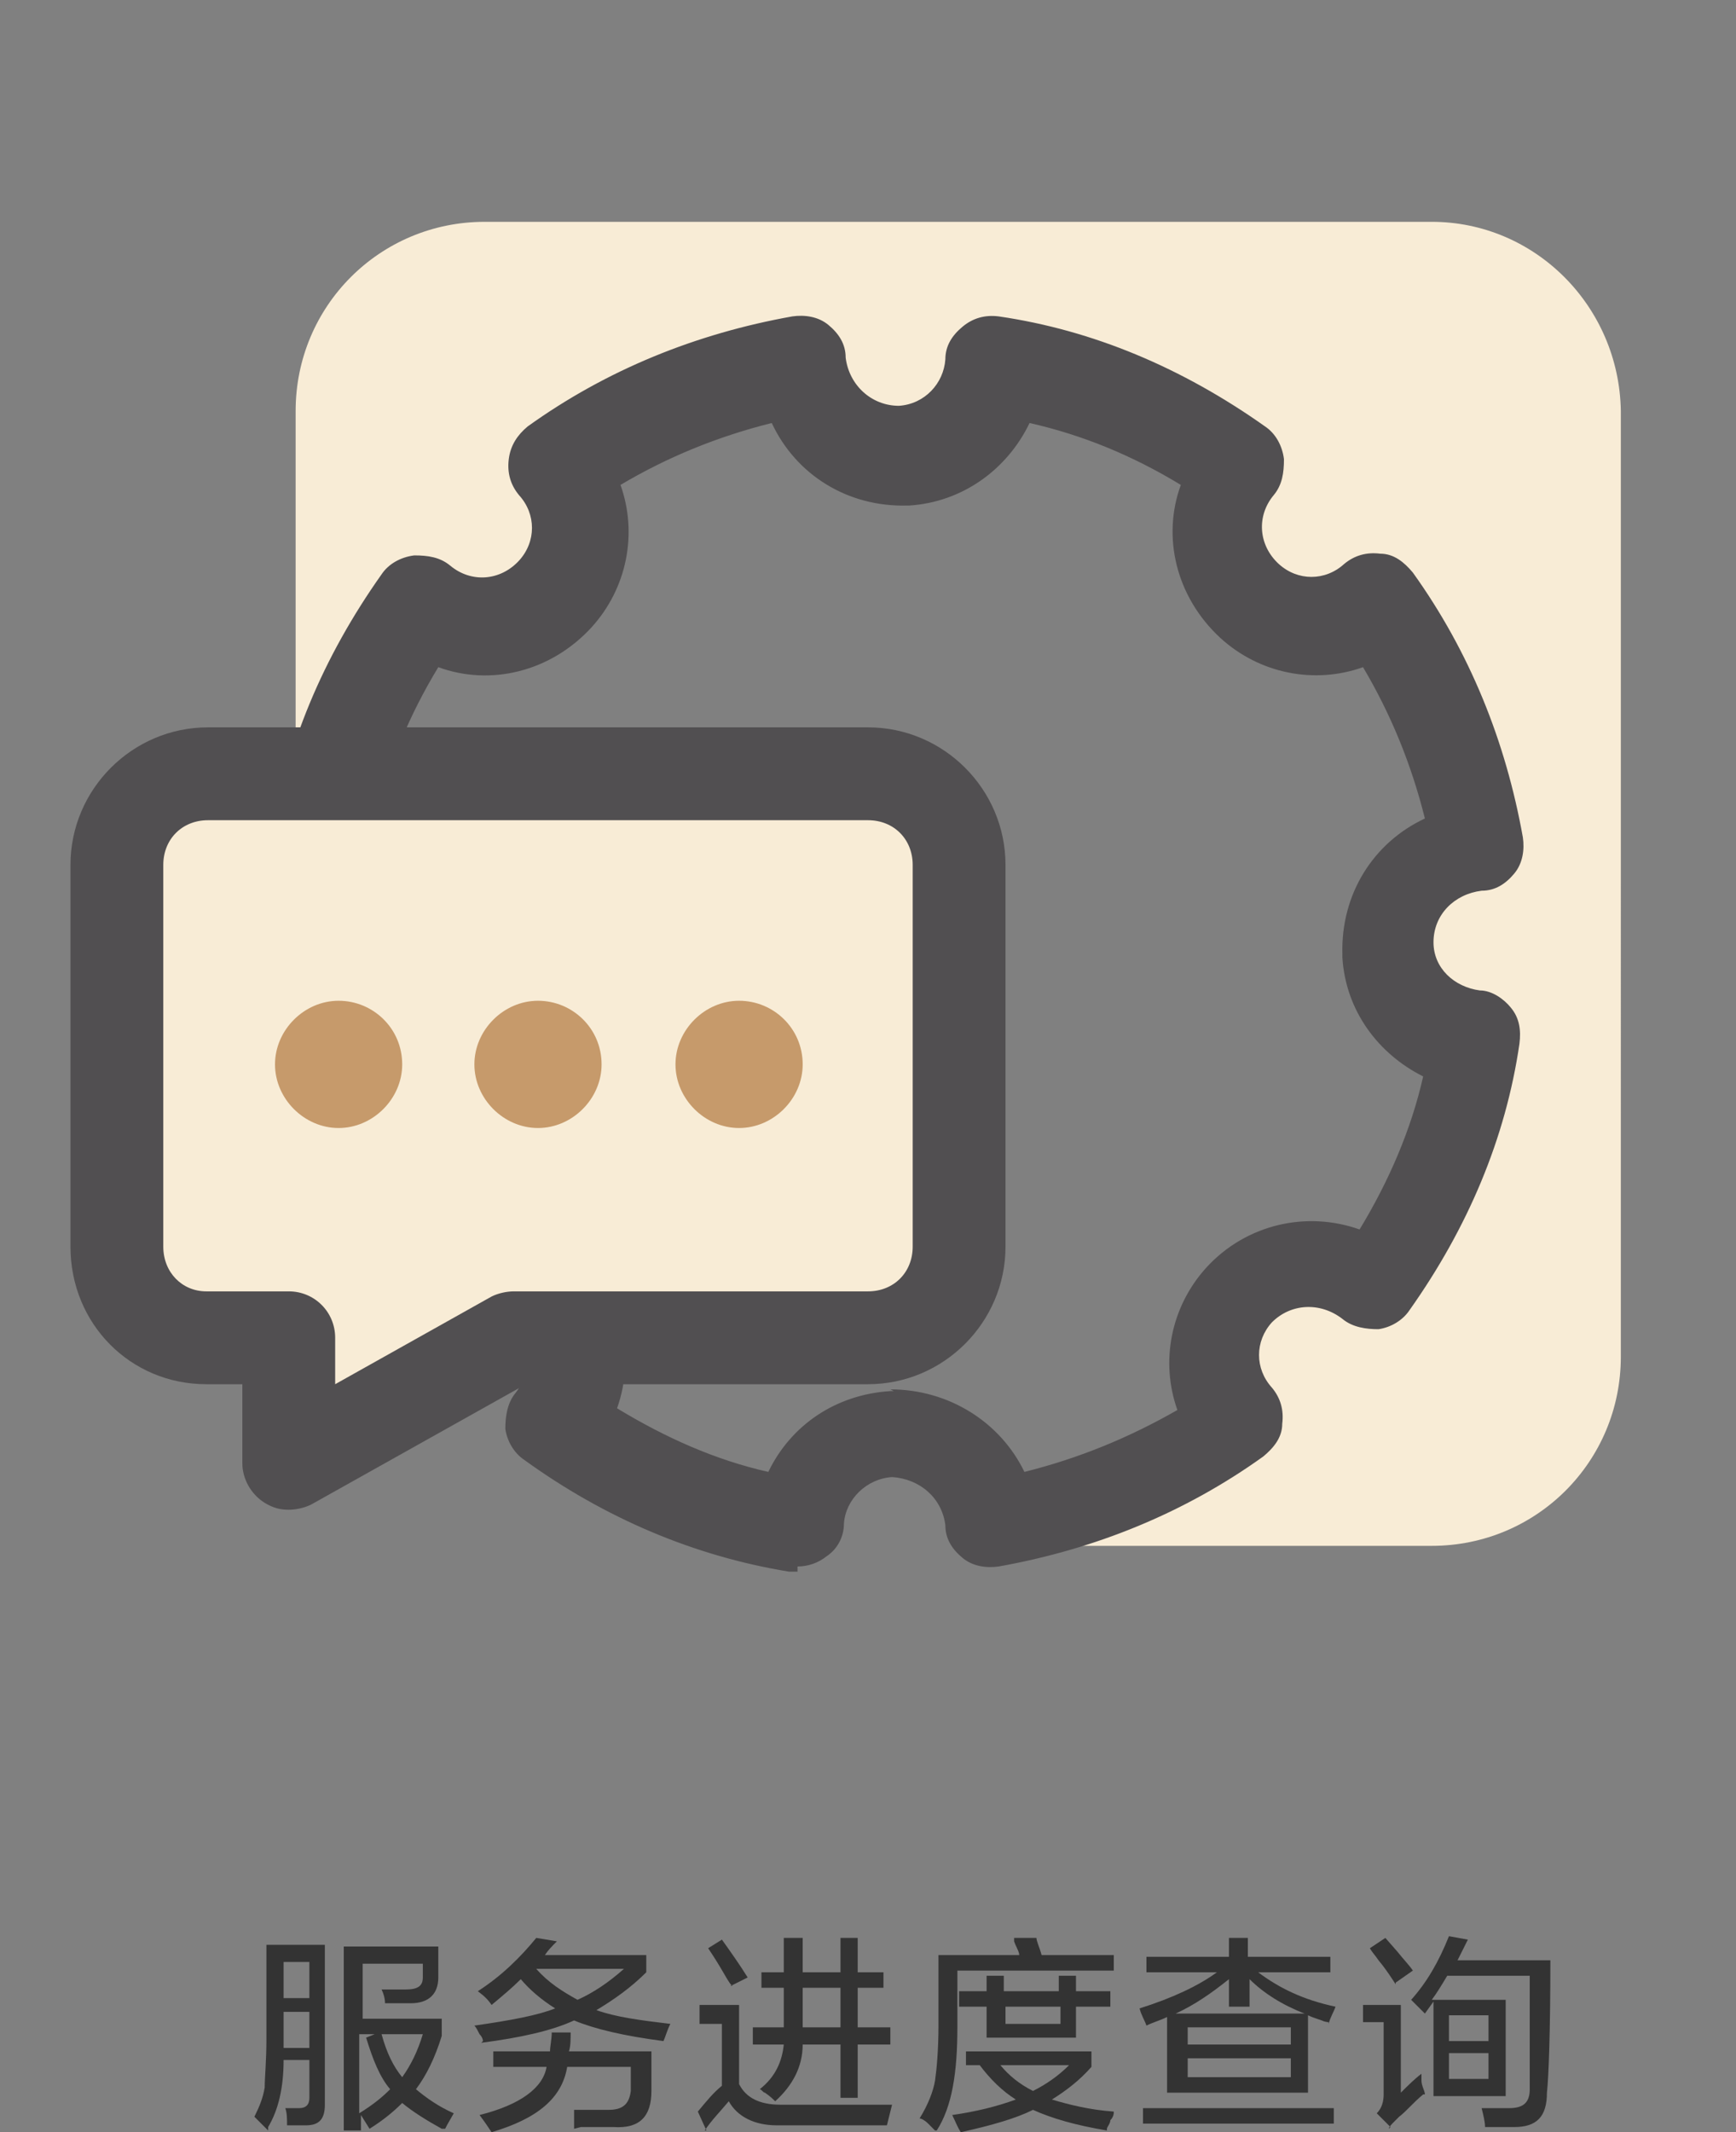 <?xml version="1.0" encoding="UTF-8"?>
<svg id="_图层_1" data-name="图层_1" xmlns="http://www.w3.org/2000/svg" version="1.1" viewBox="0 0 101 124">
  <rect x="0" y="0" width="101" height="124" fill="#808080" stroke="none"/>
  <!-- Generator: Adobe Illustrator 29.5.0, SVG Export Plug-In . SVG Version: 2.1.0 Build 137)  -->
  <defs>
    <style>
      .st0, .st1 {
        fill: #f8ecd6;
      }

      .st1, .st2 {
        fill-rule: evenodd;
      }

      .st3 {
        fill: #514f51;
      }

      .st4 {
        isolation: isolate;
      }

      .st5 {
        fill: #333;
      }

      .st2 {
        fill: #c69a6b;
      }
    </style>
  </defs>
  <g class="st4">
    <path class="st5" d="M15.6,123.9c-.3-.3-.5-.5-.8-.8.3-.6.5-1.1.6-1.7,0-.6.1-1.5.1-2.8v-5.5h3.4v9.3c0,.8-.3,1.2-1.1,1.2-.3,0-.7,0-1.1,0,0-.4,0-.7-.1-1,.2,0,.4,0,.8,0,.4,0,.6-.2.6-.6v-2.2h-1.5c0,1.6-.3,2.9-.9,3.9ZM16.5,114.1v2.1h1.5v-2.1h-1.5ZM16.5,118.9v.2h1.5v-2.1h-1.5v1.8ZM25.7,123.8c-.9-.5-1.7-1-2.3-1.5-.5.5-1.1,1-1.9,1.5l-.5-.8v.9h-1v-10.7h5.5c0,.8,0,1.4,0,1.8,0,1-.6,1.5-1.6,1.5h-1.5c0-.3-.1-.6-.2-.8h1.4c.7,0,1-.2,1-.7,0-.2,0-.4,0-.8h-3.5v3.2h4.6v1c-.4,1.3-.9,2.3-1.5,3.1.6.5,1.3,1,2.2,1.4l-.4.7c0,0-.1.2-.1.2ZM20.9,122.9c.8-.5,1.3-.9,1.8-1.4-.6-.7-1-1.7-1.4-3l.5-.2h-.9v4.6ZM24.6,118.3h-2.4c.3,1.1.7,1.9,1.2,2.5.5-.7.9-1.5,1.2-2.5Z"/>
    <path class="st5" d="M28.1,118.7c0,0,0-.2-.2-.4-.1-.2-.2-.4-.3-.5,2.1-.3,3.7-.6,4.7-1-.8-.5-1.5-1.1-2-1.7-.5.5-1.1,1-1.7,1.5-.2-.3-.4-.5-.8-.8,1.4-.9,2.5-2,3.4-3.1l1.2.2c-.3.3-.5.5-.7.8h5.9v1c-.9.9-1.9,1.6-2.9,2.2,1.1.4,2.6.6,4.3.8-.2.4-.3.8-.4,1-2.3-.3-4-.7-5.2-1.2-1.3.6-3.1,1-5.4,1.3ZM33.4,123.8c0,0,0-.3,0-.5,0-.2,0-.4,0-.6h2c.8,0,1.2-.3,1.3-1.1v-.7c0-.3,0-.6,0-.7h-3.7c-.3,1.8-1.7,3-4.4,3.8-.2-.3-.4-.6-.7-1,2.4-.6,3.7-1.6,3.9-2.8h-3.1v-.9h3.3c0-.3.1-.7.1-1.1h1.1c0,.4,0,.8-.1,1.1h4.8c0,.3,0,.8,0,1.4,0,.4,0,.8,0,.9,0,1.5-.7,2.2-2.2,2.1-.4,0-1.1,0-1.9,0ZM36.3,114.5h-5.1c.7.8,1.5,1.3,2.4,1.8.9-.4,1.8-1,2.7-1.8Z"/>
    <path class="st5" d="M41.1,123.9l-.5-1.1c.5-.6.9-1.1,1.4-1.5v-3.6h-1.3v-1.1h2.3v4.6c.4.8,1.2,1.2,2.4,1.2.8,0,1.9,0,3.2,0,1.2,0,2.3,0,3.3,0-.1.4-.2.8-.3,1.2-.7,0-1.8,0-3.3,0-1.6,0-2.6,0-3.1,0-1.3,0-2.3-.5-2.8-1.4-.5.6-1,1.1-1.4,1.7ZM42.6,115.5c-.2-.2-.4-.6-.7-1.1-.3-.5-.5-.8-.7-1.1l.8-.5c.5.7,1,1.4,1.5,2.2l-1,.5ZM44.3,115.6v-.9h1.3v-2h1.1v2h2.2v-2h1v2h1.5v.9h-1.5v2.3h1.9v1h-1.9v3.1h-1v-3.1h-2.2c0,1.3-.6,2.4-1.6,3.3-.1-.1-.3-.3-.6-.5-.1,0-.2-.2-.3-.2.9-.7,1.3-1.6,1.4-2.6h-1.8v-1h1.8v-2.3h-1.3ZM46.7,117.6v.3h2.2v-2.3h-2.2v2Z"/>
    <path class="st5" d="M54.4,123.9c0,0-.2-.2-.4-.4-.2-.2-.4-.3-.5-.3.5-.8.8-1.6.9-2.2.1-.7.2-1.8.2-3.2v-4.1h4.7c0-.2-.2-.5-.3-.8,0,0,0-.2,0-.2h1.3c0,.2.2.6.3,1h4.2v.9h-9.1v3.3c0,2.6-.3,4.6-1.2,6ZM64.4,123.9c-1.8-.3-3.2-.7-4.3-1.2-1,.5-2.4.9-4.2,1.3-.2-.3-.3-.6-.5-1,1.4-.2,2.6-.5,3.7-.9-.8-.5-1.5-1.2-2.1-2h-.8v-.8h7.3v.9c-.7.8-1.5,1.4-2.3,1.9,1,.3,2.2.6,3.6.7,0,.1,0,.3-.2.5,0,.2-.2.4-.2.5ZM55.8,116.7v-.9h1.6v-.9h1v.9h3.2v-.9h1v.9h2v.9h-2v1.8h-5.2v-1.8h-1.6ZM62.2,120.1h-4c.5.6,1.1,1.1,1.9,1.5.8-.4,1.5-.9,2.1-1.5ZM58.5,116.7v1h3.2v-1h-3.2Z"/>
    <path class="st5" d="M77.3,117.6c0,0-.2,0-.4-.1-.3-.1-.6-.2-.8-.3v4.5h-8.2v-4.4c-.4.2-.8.3-1.2.5-.1-.3-.3-.6-.4-1,1.9-.6,3.4-1.3,4.5-2.1h-4.1v-.9h4.8v-1.1h1.1v1.1h4.8v.9h-4.2c1.2.9,2.6,1.6,4.5,2-.1.3-.3.6-.4,1ZM66.5,123.5v-.9h11.1v.9h-11.1ZM71.5,116.7v-1.6c-1,.8-2,1.5-3.1,2h7.5c-1.3-.5-2.4-1.2-3.2-2v1.6h-1.1ZM69.1,117.9v1h6v-1h-6ZM69.1,119.7v1.1h6v-1.1h-6Z"/>
    <path class="st5" d="M80.9,123.7l-.8-.8c.3-.3.4-.7.4-1.1v-4.2h-1.2v-1h2.2v5.1c.4-.4.8-.8,1.2-1.1,0,0,0,.2,0,.4,0,.3.2.6.2.8,0,0,0,0-.1,0-.6.5-1,1-1.4,1.3,0,0-.2.2-.3.3s-.3.3-.3.4ZM81.2,115.4c-.2-.3-.5-.8-1-1.4-.2-.3-.4-.5-.5-.7l.9-.6.7.8c.4.5.7.8.9,1.1l-1,.7ZM83.4,121.9v-5.5l-.5.7-.8-.8c.9-1,1.6-2.2,2.2-3.7l1.1.2c-.2.4-.4.8-.6,1.2h5.4c0,4.2-.1,6.8-.2,7.7,0,1.4-.6,2-1.9,2h-1.7c0-.3-.1-.7-.2-1.1.2,0,.5,0,.8,0h.8c.8,0,1.2-.3,1.2-1.1s0-.4,0-.8c0-2.6,0-4.6,0-5.8h-4.8c-.3.5-.6,1-.9,1.4h4.3v5.6h-4.3ZM84.3,117.2v1.5h2.3v-1.5h-2.3ZM84.3,120.9h2.3v-1.5h-2.3v1.5Z"/>
  </g>
  <g>
    <g id="_x2D_">
      <g id="_x34_444备份">
        <g id="_组-11">
          <g id="_报装报修">
            <g id="_编组">
              <g id="Fill-1">
                <path class="st1" d="M83.3,12.9H28.2c-6.1,0-11,4.9-11,11v20.8h2c1.1-3.7,2.8-7.1,5-10.2,2.3,2,5.8,1.8,7.9-.5,2-2.2,1.9-5.4,0-7.5,4.2-3,9.2-5.1,14.5-6,.3,3.1,2.9,5.4,6,5.3,2.9-.1,5.2-2.4,5.4-5.3,5.3.9,10.3,3,14.5,6-2,2.3-1.8,5.8.5,7.9,2.2,2,5.4,2,7.5,0,3,4.2,5.1,9.2,6,14.5-3.1.3-5.4,2.9-5.3,6,0,2.9,2.4,5.2,5.2,5.4-.9,5.3-3,10.3-6,14.5-2.3-2-5.8-1.8-7.9.5-2,2.1-2,5.4,0,7.5-4.1,2.9-8.9,5-14.1,5.9v1.2h24.9c6.1,0,11-4.9,11-11V23.9c-.1-6.1-5-11-11-11"/>
              </g>
              <g id="Stroke-5">
                <path class="st3" d="M46.4,91.4c-.2,0-.3,0-.5,0-5.5-.9-10.7-3.1-15.4-6.5-.6-.4-1-1.1-1.1-1.8,0-.7.1-1.5.6-2.1,1-1.3.9-3-.2-4.1-1-.9-2.7-.9-3.8,0-.6.5-1.3.7-2.1.6-.8,0-1.4-.5-1.9-1.1-3.5-4.9-5.6-10.1-6.2-15.6,0-.7.1-1.4.6-2s1.1-.9,1.8-1c1.6-.2,2.8-1.5,2.8-3.1,0-1.4-1.3-2.6-2.7-2.7-.8,0-1.4-.4-1.9-1-.5-.6-.7-1.3-.6-2.1.8-5.5,3-10.7,6.4-15.5.4-.6,1.1-1,1.9-1.1.8,0,1.5.1,2.1.6,1.2,1,2.9.9,4-.3,1-1.1,1-2.7,0-3.8-.5-.6-.7-1.3-.6-2.1s.5-1.4,1.1-1.9c4.6-3.3,9.8-5.4,15.4-6.4.7-.1,1.5,0,2.1.5.6.5,1,1.1,1,1.9.2,1.6,1.5,2.8,3.1,2.8,1.5-.1,2.6-1.3,2.7-2.7,0-.8.4-1.4,1-1.9.6-.5,1.3-.7,2.1-.6,5.5.8,10.7,3,15.5,6.4.6.4,1,1.1,1.1,1.9,0,.8-.1,1.5-.6,2.1-1,1.2-.9,2.9.3,4,1.1,1,2.7,1,3.8,0,.6-.5,1.3-.7,2.1-.6.8,0,1.4.5,1.9,1.1,3.3,4.6,5.4,9.8,6.4,15.4.1.7,0,1.5-.5,2.1-.5.6-1.1,1-1.9,1-1.6.2-2.8,1.4-2.8,3,0,0,0,0,0,0,0,1.5,1.2,2.6,2.7,2.8.7,0,1.4.5,1.8,1,.5.6.6,1.3.5,2.1-.8,5.5-3,10.7-6.4,15.5-.4.6-1.1,1-1.8,1.1-.7,0-1.5-.1-2.1-.6-1.3-1-3-.9-4.1.2-1,1.1-1,2.7,0,3.8.5.6.7,1.3.6,2.1,0,.8-.5,1.4-1.1,1.9-4.6,3.3-9.8,5.4-15.4,6.4-.7.1-1.5,0-2.1-.5-.6-.5-1-1.1-1-1.9-.2-1.6-1.5-2.7-3.1-2.8-1.5.1-2.7,1.3-2.8,2.7,0,.8-.4,1.5-1,1.9-.5.4-1.1.6-1.7.6ZM51.8,80.8c3.4,0,6.4,1.9,7.8,4.8,3.2-.8,6.1-2,8.9-3.6-1-2.8-.4-6,1.7-8.3,2.3-2.5,5.8-3.3,8.9-2.2,1.7-2.8,3-5.8,3.7-8.9-2.6-1.3-4.5-3.8-4.7-6.9,0,0,0-.2,0-.2-.1-3.5,1.8-6.5,4.8-7.9-.8-3.2-2-6.1-3.6-8.8-2.8,1-6,.4-8.3-1.7-2.6-2.4-3.4-5.9-2.3-8.9-2.8-1.7-5.7-2.9-8.8-3.6-1.3,2.7-3.9,4.6-7,4.8,0,0,0,0-.1,0-3.5.1-6.5-1.8-7.9-4.8-3.2.8-6.1,2-8.8,3.6,1,2.8.4,6-1.7,8.3-2.4,2.6-5.9,3.4-8.9,2.3-1.7,2.8-2.9,5.7-3.6,8.8,2.7,1.3,4.7,4,4.8,7.1.1,3.5-1.9,6.6-4.9,7.9.6,3,1.8,6,3.5,8.8,2.8-1,6-.5,8.3,1.5,2.6,2.3,3.4,5.9,2.3,9,2.8,1.7,5.7,3,8.8,3.7,1.3-2.7,3.9-4.5,7.1-4.7,0,0,.1,0,.2,0Z"/>
              </g>
            </g>
          </g>
        </g>
      </g>
    </g>
    <g>
      <g id="Stroke-3">
        <path class="st0" d="M6.8,72.5v-22.2c0-3,2.4-5.3,5.3-5.3h38.4c3,0,5.3,2.4,5.3,5.3v22.2c0,3-2.4,5.3-5.3,5.3h-20.6l-13.1,7.3v-7.3h-4.8c-2.9,0-5.2-2.3-5.2-5.3Z"/>
        <path class="st3" d="M16.8,87.8c-.5,0-.9-.1-1.4-.4-.8-.5-1.3-1.4-1.3-2.3v-4.6h-2.1c-4.4,0-7.9-3.5-7.9-8v-22.2c0-4.4,3.6-8,8-8h38.4c4.4,0,8,3.6,8,8v22.2c0,4.4-3.6,8-8,8h-19.9l-12.5,7c-.4.2-.9.3-1.3.3ZM12.1,47.7c-1.5,0-2.6,1.1-2.6,2.6v22.2c0,1.5,1.1,2.6,2.5,2.6h4.8c1.5,0,2.7,1.2,2.7,2.7v2.7l9.1-5.1c.4-.2.9-.3,1.3-.3h20.6c1.5,0,2.6-1.1,2.6-2.6v-22.2c0-1.5-1.1-2.6-2.6-2.6H12.1Z"/>
      </g>
      <g id="Fill-7">
        <path class="st2" d="M23.4,61.9c0,2-1.7,3.7-3.7,3.7s-3.7-1.7-3.7-3.7,1.7-3.7,3.7-3.7,3.7,1.6,3.7,3.7"/>
      </g>
      <g id="Fill-9">
        <path class="st2" d="M35,61.9c0,2-1.7,3.7-3.7,3.7s-3.7-1.7-3.7-3.7,1.7-3.7,3.7-3.7,3.7,1.6,3.7,3.7"/>
      </g>
      <g id="Fill-11">
        <path class="st2" d="M46.7,61.9c0,2-1.7,3.7-3.7,3.7s-3.7-1.7-3.7-3.7,1.7-3.7,3.7-3.7,3.7,1.6,3.7,3.7"/>
      </g>
    </g>
  </g>
</svg>